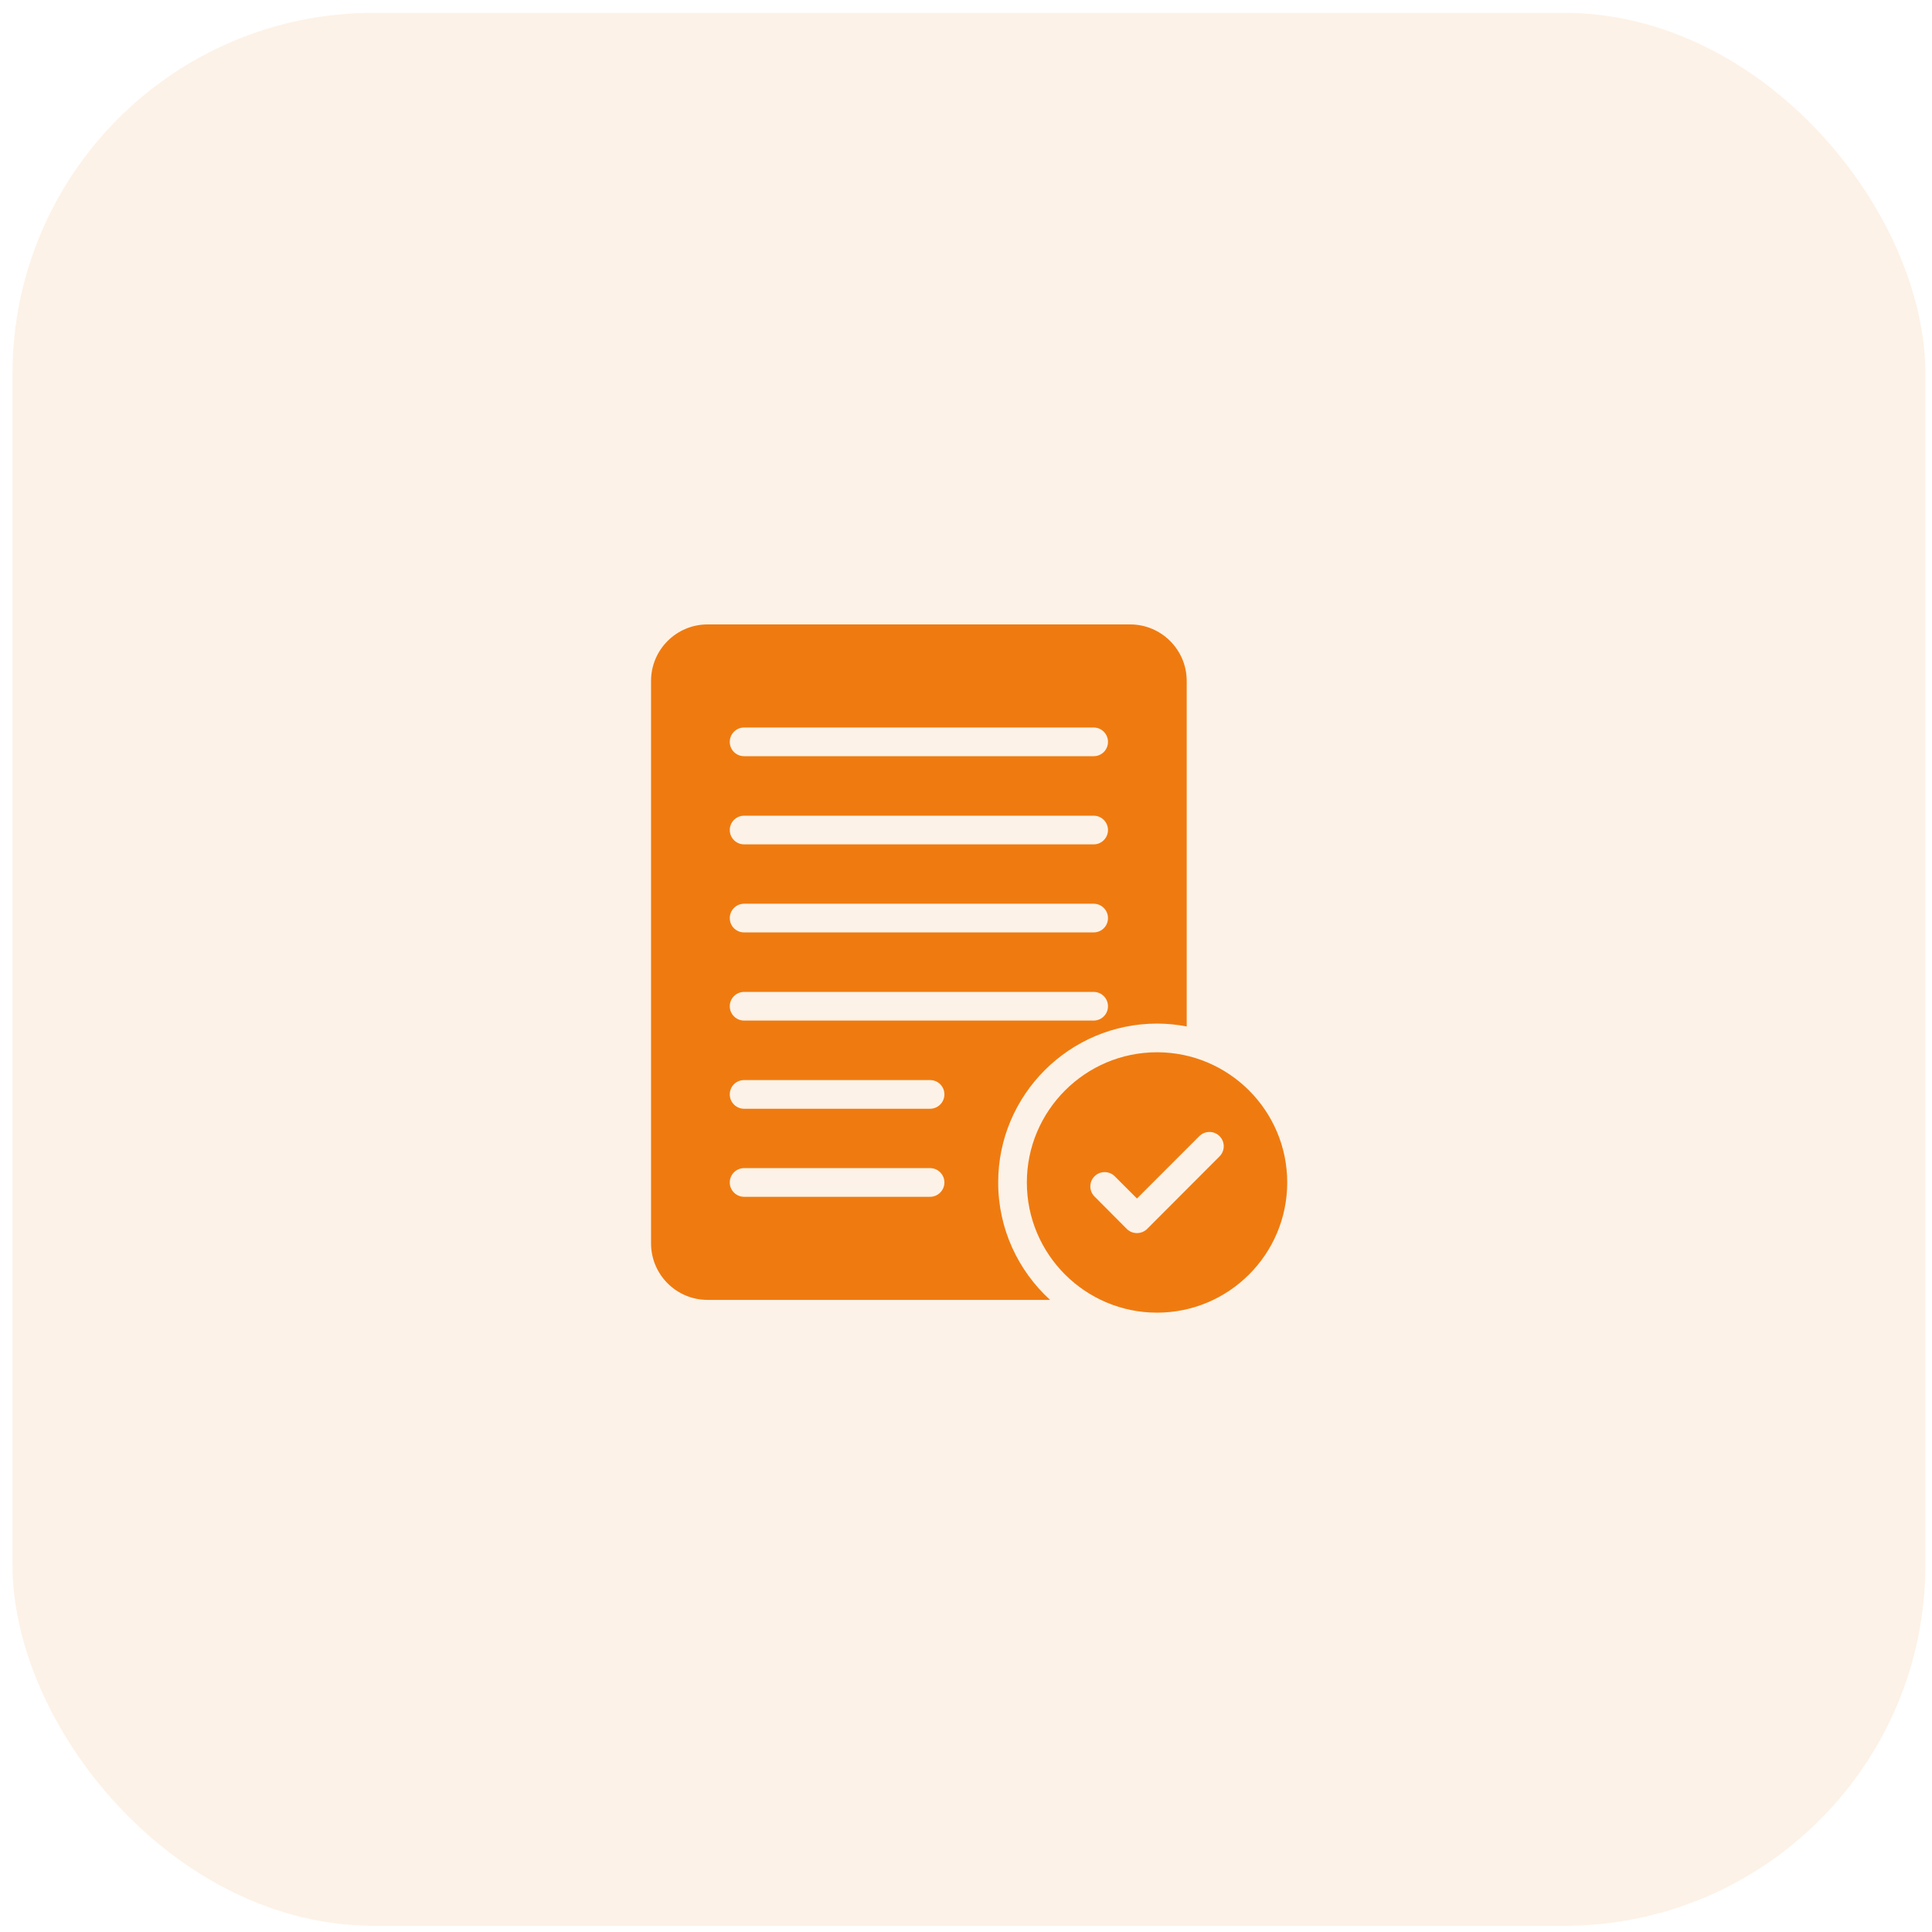 <svg width="109" height="109" viewBox="0 0 109 109" fill="none" xmlns="http://www.w3.org/2000/svg">
<rect x="0.704" y="0.726" width="107.923" height="107.923" rx="20.363" fill="#EF7B10" fill-opacity="0.1"/>
<path d="M39.919 73.337H59.243C57.448 71.695 56.315 69.333 56.315 66.712C56.315 61.77 60.336 57.749 65.278 57.749C65.852 57.749 66.41 57.806 66.952 57.911V38.416C66.952 36.661 65.521 35.229 63.765 35.229H39.919C38.155 35.229 36.731 36.661 36.731 38.416V70.15C36.731 71.905 38.155 73.337 39.919 73.337ZM41.981 41.045H61.703C62.148 41.045 62.511 41.409 62.511 41.854C62.511 42.307 62.148 42.663 61.703 42.663H41.981C41.536 42.663 41.172 42.307 41.172 41.854C41.172 41.409 41.536 41.045 41.981 41.045ZM41.981 46.02H61.703C62.148 46.02 62.511 46.384 62.511 46.829C62.511 47.274 62.148 47.638 61.703 47.638H41.981C41.536 47.638 41.172 47.274 41.172 46.829C41.172 46.384 41.536 46.02 41.981 46.02ZM41.981 50.987H61.703C62.148 50.987 62.511 51.351 62.511 51.796C62.511 52.249 62.148 52.605 61.703 52.605H41.981C41.536 52.605 41.172 52.249 41.172 51.796C41.172 51.351 41.536 50.987 41.981 50.987ZM41.981 55.962H61.703C62.148 55.962 62.511 56.325 62.511 56.77C62.511 57.215 62.148 57.579 61.703 57.579H41.981C41.536 57.579 41.172 57.215 41.172 56.77C41.172 56.325 41.536 55.962 41.981 55.962ZM41.981 60.936H52.473C52.918 60.936 53.282 61.292 53.282 61.745C53.282 62.19 52.918 62.554 52.473 62.554H41.981C41.536 62.554 41.172 62.19 41.172 61.745C41.172 61.292 41.536 60.936 41.981 60.936ZM41.981 65.903H52.473C52.918 65.903 53.282 66.267 53.282 66.712C53.282 67.157 52.918 67.521 52.473 67.521H41.981C41.536 67.521 41.172 67.157 41.172 66.712C41.172 66.267 41.536 65.903 41.981 65.903Z" fill="#EF7B10"/>
<path d="M72.623 66.712C72.623 62.668 69.331 59.367 65.278 59.367C61.225 59.367 57.933 62.668 57.933 66.712C57.933 70.765 61.225 74.057 65.278 74.057C69.331 74.057 72.623 70.765 72.623 66.712ZM68.805 65.24L64.72 69.333C64.566 69.487 64.356 69.568 64.146 69.568C63.927 69.568 63.725 69.487 63.571 69.333L61.751 67.505C61.436 67.189 61.436 66.68 61.751 66.364C62.067 66.049 62.576 66.049 62.892 66.364L64.146 67.618L67.664 64.099C67.98 63.784 68.489 63.784 68.805 64.099C69.12 64.415 69.12 64.924 68.805 65.24Z" fill="#EF7B10"/>
</svg>
